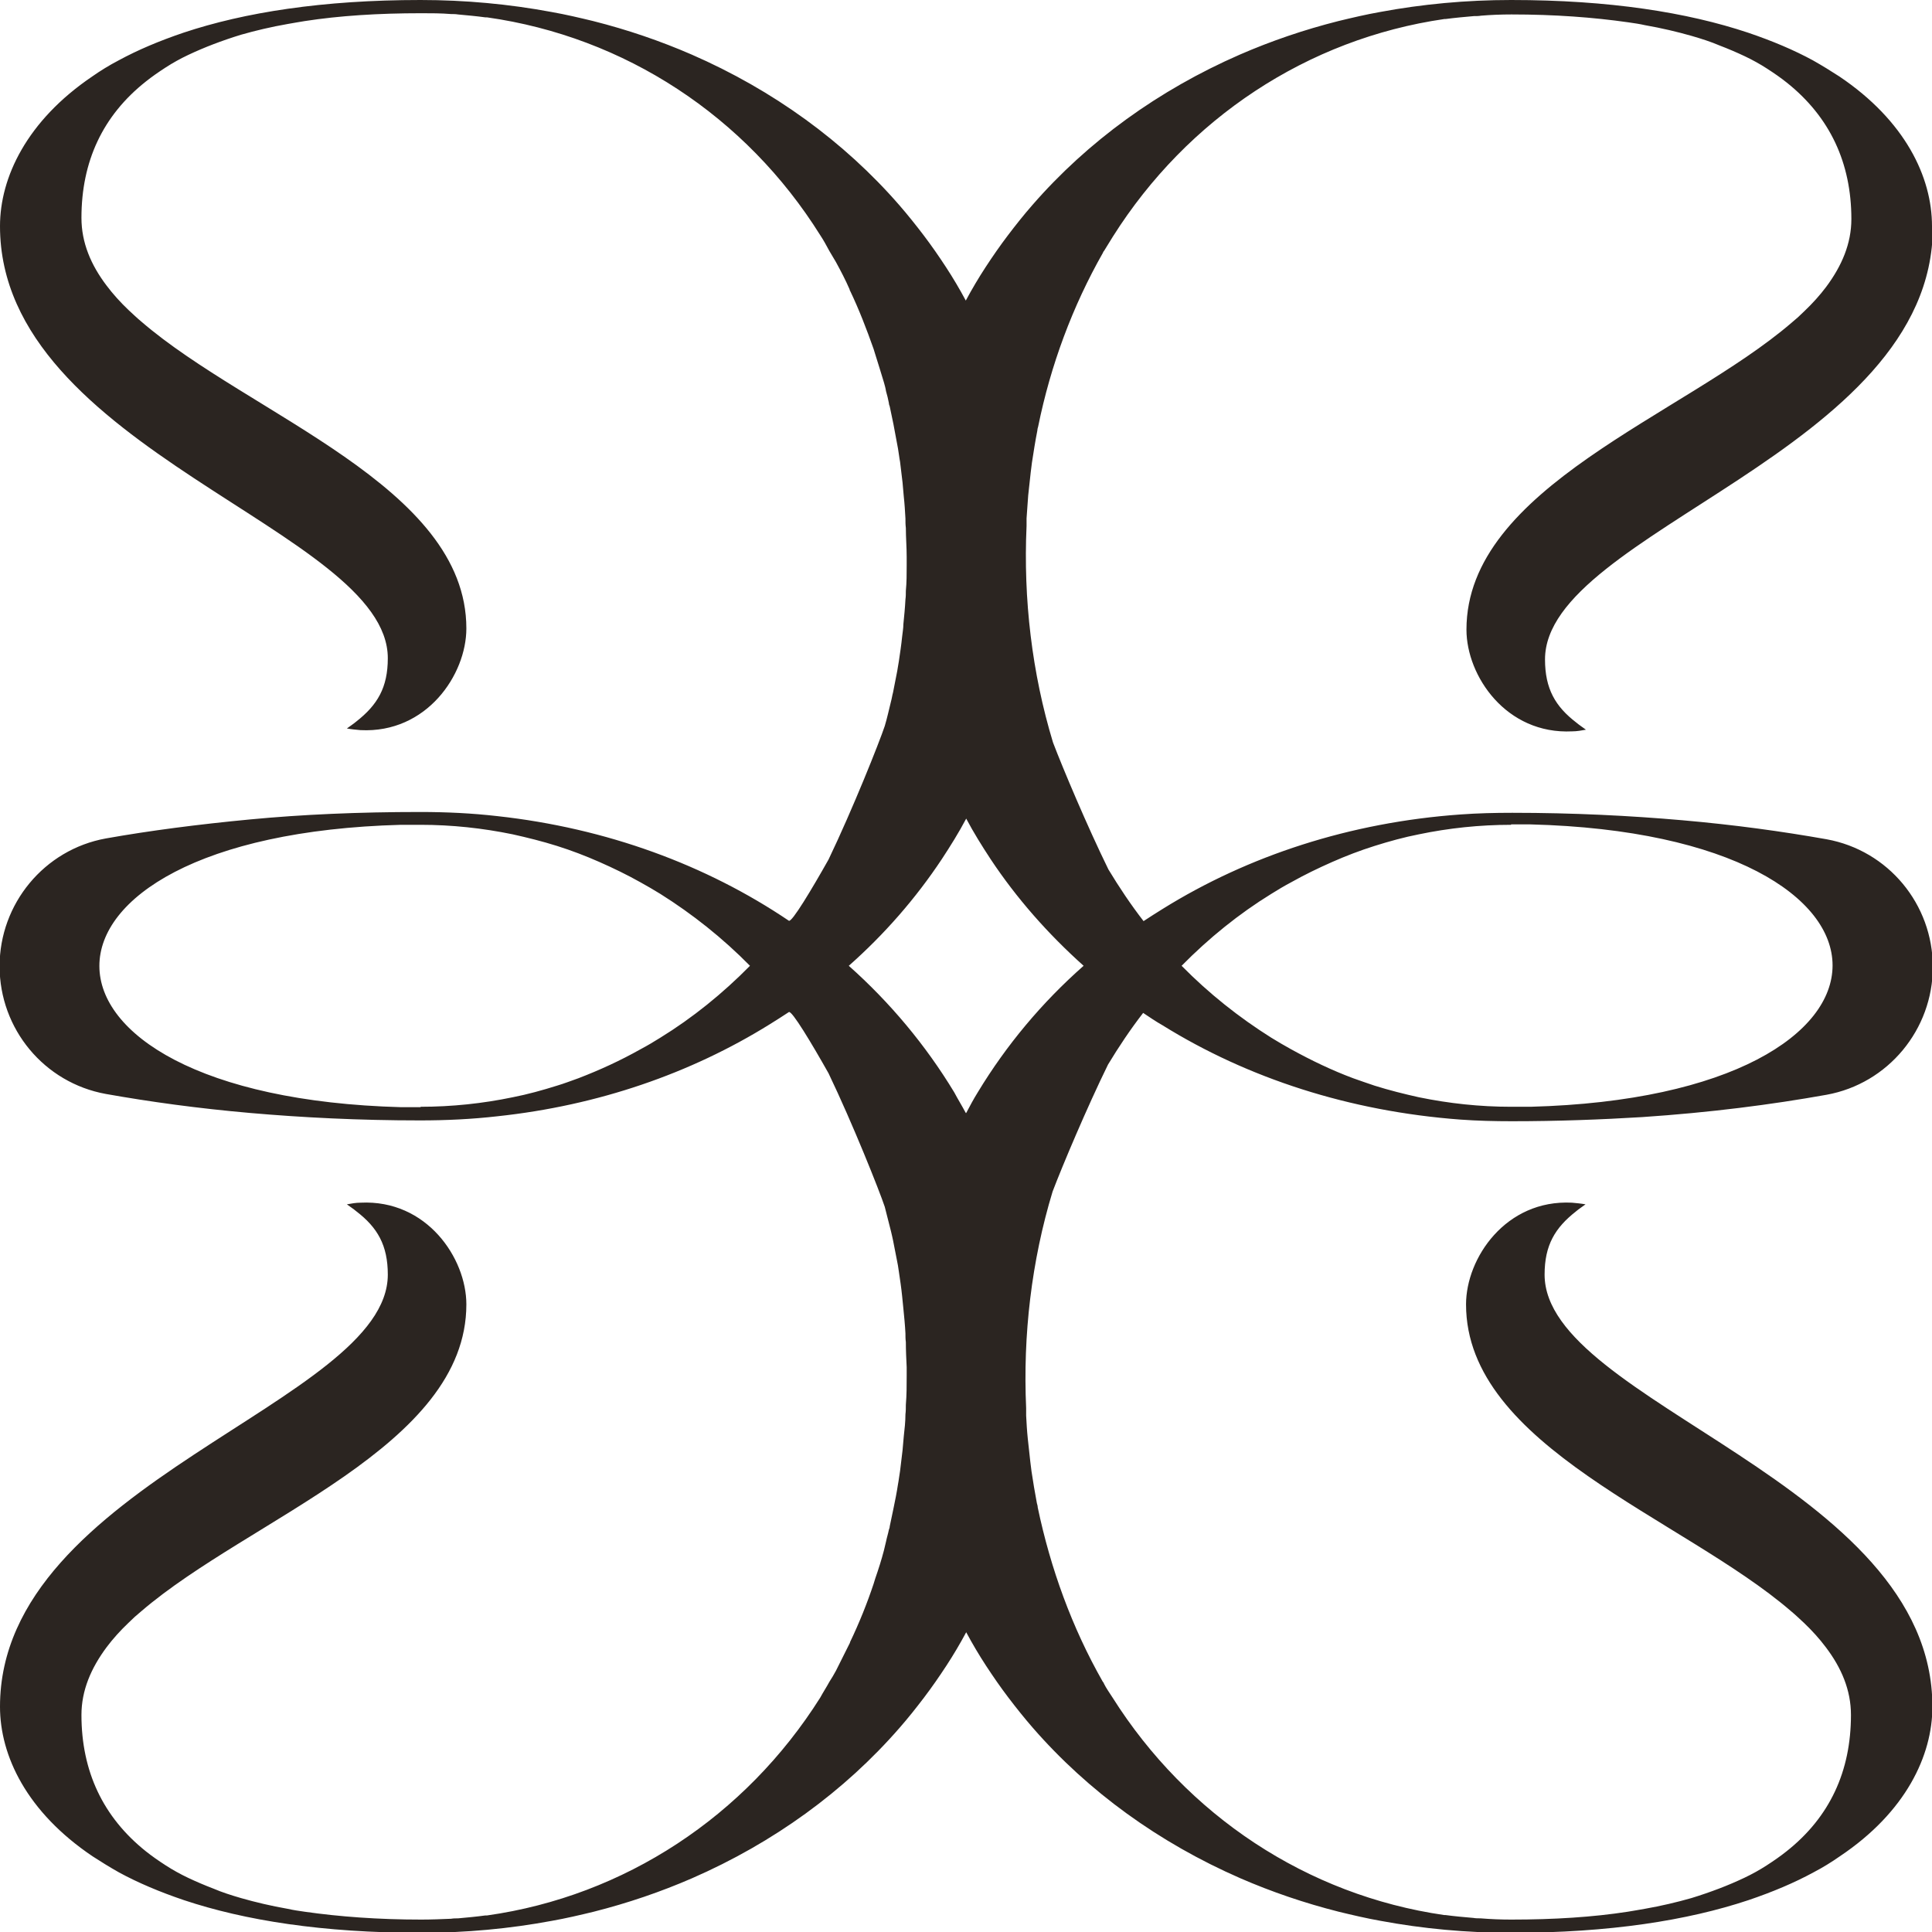 <svg viewBox="0 0 46.73 46.73" xmlns="http://www.w3.org/2000/svg" id="Layer_2"><defs><style>.cls-1{fill:#2b2521;}</style></defs><g id="Layer_1-2"><path d="M46.73,5.47h0c0-1.19-.65-2.55-2.24-3.62-.2-.13-.41-.26-.64-.39-.46-.25-.98-.47-1.57-.67-1.47-.49-3.35-.79-5.73-.79-1.09,0-2.15.1-3.17.29-.34.06-.68.14-1.01.22-.83.21-1.62.48-2.38.81-1.97.86-3.68,2.1-5.02,3.64-.21.24-.4.48-.59.73-.19.25-.37.51-.54.77-.17.26-.33.53-.48.81-.15-.28-.31-.55-.48-.81-.17-.26-.35-.52-.54-.77-.19-.25-.39-.5-.59-.73-1.34-1.54-3.05-2.78-5.02-3.64-.76-.33-1.55-.6-2.38-.81-.33-.08-.67-.16-1.01-.22-1.02-.19-2.08-.29-3.17-.29-2.37,0-4.26.3-5.73.79-.59.2-1.11.42-1.57.67-.23.12-.44.25-.64.39C.65,2.92,0,4.29,0,5.47h0c0,5.42,9.38,7.35,9.38,10.45,0,.71-.25,1.13-.76,1.53-.07.06-.15.11-.23.17.11.02.22.03.33.04,1.6.08,2.56-1.34,2.56-2.46h0c0-3.44-5.24-5.16-7.86-7.42-.11-.09-.21-.19-.31-.28-.2-.19-.38-.39-.53-.59-.38-.5-.61-1.04-.61-1.64,0-1.36.51-2.47,1.56-3.3.15-.12.31-.23.48-.34s.35-.21.54-.3c.19-.09.4-.18.61-.26.21-.08.44-.16.67-.23.35-.1.73-.19,1.13-.26.13-.02.27-.05.41-.07.84-.13,1.78-.19,2.82-.19.24,0,.48,0,.72.02.06,0,.11,0,.17.01.22.02.44.04.66.07.01,0,.03,0,.04,0,3.33.47,6.26,2.39,8.06,5.27.08.12.15.25.22.38.05.09.11.18.16.27.12.22.23.43.33.66,0,0,0,.02.01.03.22.46.4.93.57,1.41.01.04.03.09.04.13.07.22.14.45.21.68.02.07.04.14.05.21.03.1.05.19.07.29,0,.03.01.05.02.08.03.14.06.28.09.43.04.2.07.39.11.59.02.11.03.22.05.32.02.16.04.33.06.5.01.11.02.23.03.34.02.18.03.35.04.53,0,.08,0,.15.01.23,0,.23.02.46.02.7,0,.07,0,.14,0,.21,0,.2,0,.41-.02.61,0,.07,0,.14-.01.21-.01.2-.03.4-.05.6,0,.1-.02.2-.03.3-.02.2-.05.4-.08.6-.02.1-.03.2-.05.29-.03.15-.06.31-.09.46-.02.07-.03.15-.05.22-.05.2-.09.39-.15.59-.13.39-.77,2-1.36,3.23-.4.71-.89,1.53-.96,1.48h0c-2-1.35-4.41-2.24-7.05-2.53-.61-.07-1.23-.1-1.87-.1-1.48,0-2.85.06-4.11.18s-2.42.27-3.49.46c-1.49.27-2.57,1.58-2.57,3.09h0c0,1.52,1.08,2.82,2.57,3.09,1.07.19,2.23.35,3.49.46s2.63.18,4.11.18c.63,0,1.26-.03,1.87-.1,2.44-.26,4.68-1.04,6.58-2.22.16-.1.32-.2.47-.3.07-.05.56.77.96,1.48.59,1.23,1.23,2.84,1.36,3.23.05.2.1.39.15.59.02.07.03.14.05.22.03.15.06.3.09.46.02.1.04.2.05.29.03.2.06.4.08.6.01.1.02.2.03.3.02.2.04.4.05.6,0,.07,0,.14.01.21,0,.2.01.41.02.61,0,.07,0,.14,0,.21,0,.23,0,.46-.02.7,0,.08,0,.15-.01.23,0,.18-.02.35-.04.53-.01.11-.02.23-.03.34-.02.17-.04.33-.06.5-.02.11-.03.22-.05.32-.03.2-.07.4-.11.59-.03.14-.06.29-.09.43,0,.03-.01.05-.02.08-.02.1-.05.19-.07.29-.02.07-.03.14-.05.21-.06.23-.13.45-.21.68-.01.04-.03.09-.04.13-.16.48-.35.95-.57,1.41,0,0,0,.02-.01.03-.11.22-.22.44-.33.66-.05.09-.1.18-.16.27-.07.13-.15.25-.22.38-1.81,2.87-4.73,4.8-8.06,5.27-.01,0-.03,0-.04,0-.22.03-.44.05-.66.07-.06,0-.11,0-.17.01-.24.01-.48.02-.72.02-1.04,0-1.98-.07-2.82-.19-.14-.02-.28-.04-.41-.07-.4-.07-.78-.16-1.13-.26-.24-.07-.46-.14-.67-.23-.21-.08-.42-.17-.61-.26-.19-.09-.37-.19-.54-.3s-.33-.22-.48-.34c-1.04-.83-1.56-1.94-1.56-3.3,0-.59.23-1.13.61-1.64.15-.2.33-.4.53-.59.1-.1.2-.19.31-.28,2.62-2.25,7.86-3.98,7.86-7.42h0c0-1.12-.96-2.54-2.56-2.46-.11,0-.22.02-.33.04.08.06.16.11.23.17.51.39.76.82.76,1.53,0,3.1-9.38,5.03-9.38,10.45h0c0,1.19.65,2.55,2.24,3.62.2.13.41.26.64.39.46.25.98.47,1.57.67,1.47.49,3.35.79,5.73.79,1.09,0,2.15-.1,3.17-.29.34-.06.68-.14,1.01-.22.83-.21,1.62-.48,2.38-.81,1.97-.86,3.68-2.1,5.02-3.64.21-.24.4-.48.59-.73.19-.25.37-.51.54-.77.17-.26.33-.53.48-.81.15.28.31.55.48.81.17.26.35.52.54.77.19.25.39.5.59.73,1.34,1.54,3.05,2.78,5.02,3.64.76.33,1.55.6,2.38.81.33.08.67.16,1.01.22,1.02.19,2.08.29,3.17.29,2.37,0,4.26-.3,5.73-.79.59-.2,1.11-.42,1.57-.67.23-.12.44-.25.64-.39,1.6-1.07,2.24-2.44,2.24-3.62h0c0-5.42-9.38-7.35-9.38-10.45,0-.71.25-1.13.76-1.53.07-.06.15-.11.23-.17-.11-.02-.22-.03-.33-.04-1.6-.08-2.56,1.34-2.56,2.46h0c0,3.44,5.24,5.16,7.86,7.42.11.09.21.19.31.28.2.19.38.39.53.59.38.5.61,1.04.61,1.64,0,1.36-.51,2.47-1.56,3.3-.15.12-.31.23-.48.34s-.35.21-.54.3c-.19.09-.4.18-.61.26-.21.08-.44.16-.67.23-.35.1-.73.19-1.13.26-.13.02-.27.05-.41.07-.84.13-1.78.19-2.82.19-.25,0-.49-.01-.74-.03-.06,0-.12,0-.17-.01-.23-.02-.46-.04-.68-.07-.01,0-.02,0-.03,0-3.32-.48-6.22-2.41-8.02-5.26-.07-.11-.15-.22-.21-.34,0-.02-.02-.03-.03-.05-.74-1.3-1.26-2.73-1.57-4.21,0-.03-.01-.07-.02-.1-.05-.26-.09-.51-.13-.77-.01-.08-.02-.16-.03-.24-.02-.18-.04-.36-.06-.55-.02-.19-.03-.37-.04-.56,0-.06,0-.12,0-.18-.08-1.77.13-3.56.64-5.24.24-.63.83-2.03,1.34-3.07.26-.43.54-.85.85-1.25.15.1.31.21.47.3,2.06,1.28,4.52,2.08,7.2,2.28.41.03.83.04,1.25.04,1.11,0,2.16-.04,3.15-.1,1.64-.11,3.12-.3,4.46-.54,1.49-.27,2.57-1.58,2.57-3.09h0c0-1.52-1.08-2.82-2.57-3.09-1.07-.19-2.23-.35-3.49-.46-1.26-.11-2.63-.18-4.11-.18-.42,0-.84.01-1.25.04-2.68.19-5.14,1-7.2,2.28-.16.1-.32.2-.47.3-.31-.4-.59-.82-.85-1.25-.51-1.04-1.1-2.44-1.34-3.07-.51-1.68-.72-3.47-.64-5.24,0-.06,0-.12,0-.18.01-.19.03-.38.04-.56.02-.18.04-.36.06-.55.01-.08.02-.16.03-.24.04-.26.08-.52.13-.77,0-.03.01-.07.02-.1.3-1.48.83-2.91,1.57-4.21,0-.02.02-.03.03-.05.07-.12.14-.22.21-.34,1.8-2.85,4.7-4.78,8.02-5.26.01,0,.02,0,.03,0,.23-.03.45-.05.68-.07.06,0,.12,0,.17-.01.24-.02.49-.03.74-.03,1.04,0,1.98.07,2.82.19.14.02.28.04.41.07.4.07.78.16,1.13.26.24.07.46.14.67.23.21.08.42.17.61.26.19.09.37.19.54.3s.33.22.48.34c1.04.83,1.56,1.94,1.56,3.3,0,.59-.23,1.13-.61,1.64-.15.2-.33.4-.53.59-.1.1-.2.19-.31.28-2.62,2.25-7.86,3.98-7.86,7.42h0c0,1.12.96,2.54,2.56,2.46.11,0,.22-.02.33-.04-.08-.06-.16-.11-.23-.17-.51-.39-.76-.82-.76-1.53,0-3.1,9.38-5.03,9.38-10.45ZM36.55,19.94c.16,0,.32,0,.47,0,9.74.25,9.74,6.57,0,6.83-.16,0-.31,0-.47,0-.76,0-1.5-.08-2.23-.23-.36-.08-.72-.17-1.07-.28-.18-.06-.35-.12-.52-.18-.51-.19-1.01-.43-1.5-.7-.16-.09-.32-.18-.48-.28-.78-.49-1.51-1.07-2.17-1.74.66-.67,1.39-1.26,2.17-1.74.16-.1.31-.19.48-.28.32-.18.65-.34.99-.49.34-.15.68-.28,1.03-.39s.71-.21,1.07-.28c.72-.15,1.47-.23,2.23-.23ZM10.18,26.78c-.16,0-.32,0-.47,0C-.03,26.52-.03,20.21,9.7,19.95c.16,0,.31,0,.47,0,.76,0,1.5.08,2.23.23.36.08.72.17,1.07.28s.69.24,1.03.39c.34.15.67.31.99.49.16.09.32.18.48.28.78.49,1.51,1.07,2.17,1.74-.66.67-1.39,1.26-2.17,1.74-.16.1-.31.19-.48.28-.48.27-.98.5-1.5.7-.17.06-.35.13-.52.18-.35.11-.71.21-1.07.28-.72.15-1.47.23-2.23.23ZM23.36,26.92c-.09-.17-.19-.33-.28-.5-.69-1.14-1.55-2.17-2.55-3.06.86-.76,1.62-1.63,2.25-2.58.21-.32.41-.64.59-.98.18.34.38.66.59.98.63.95,1.39,1.81,2.25,2.58-1.01.89-1.87,1.92-2.56,3.06-.1.16-.19.33-.28.5Z" class="cls-1"></path></g></svg>